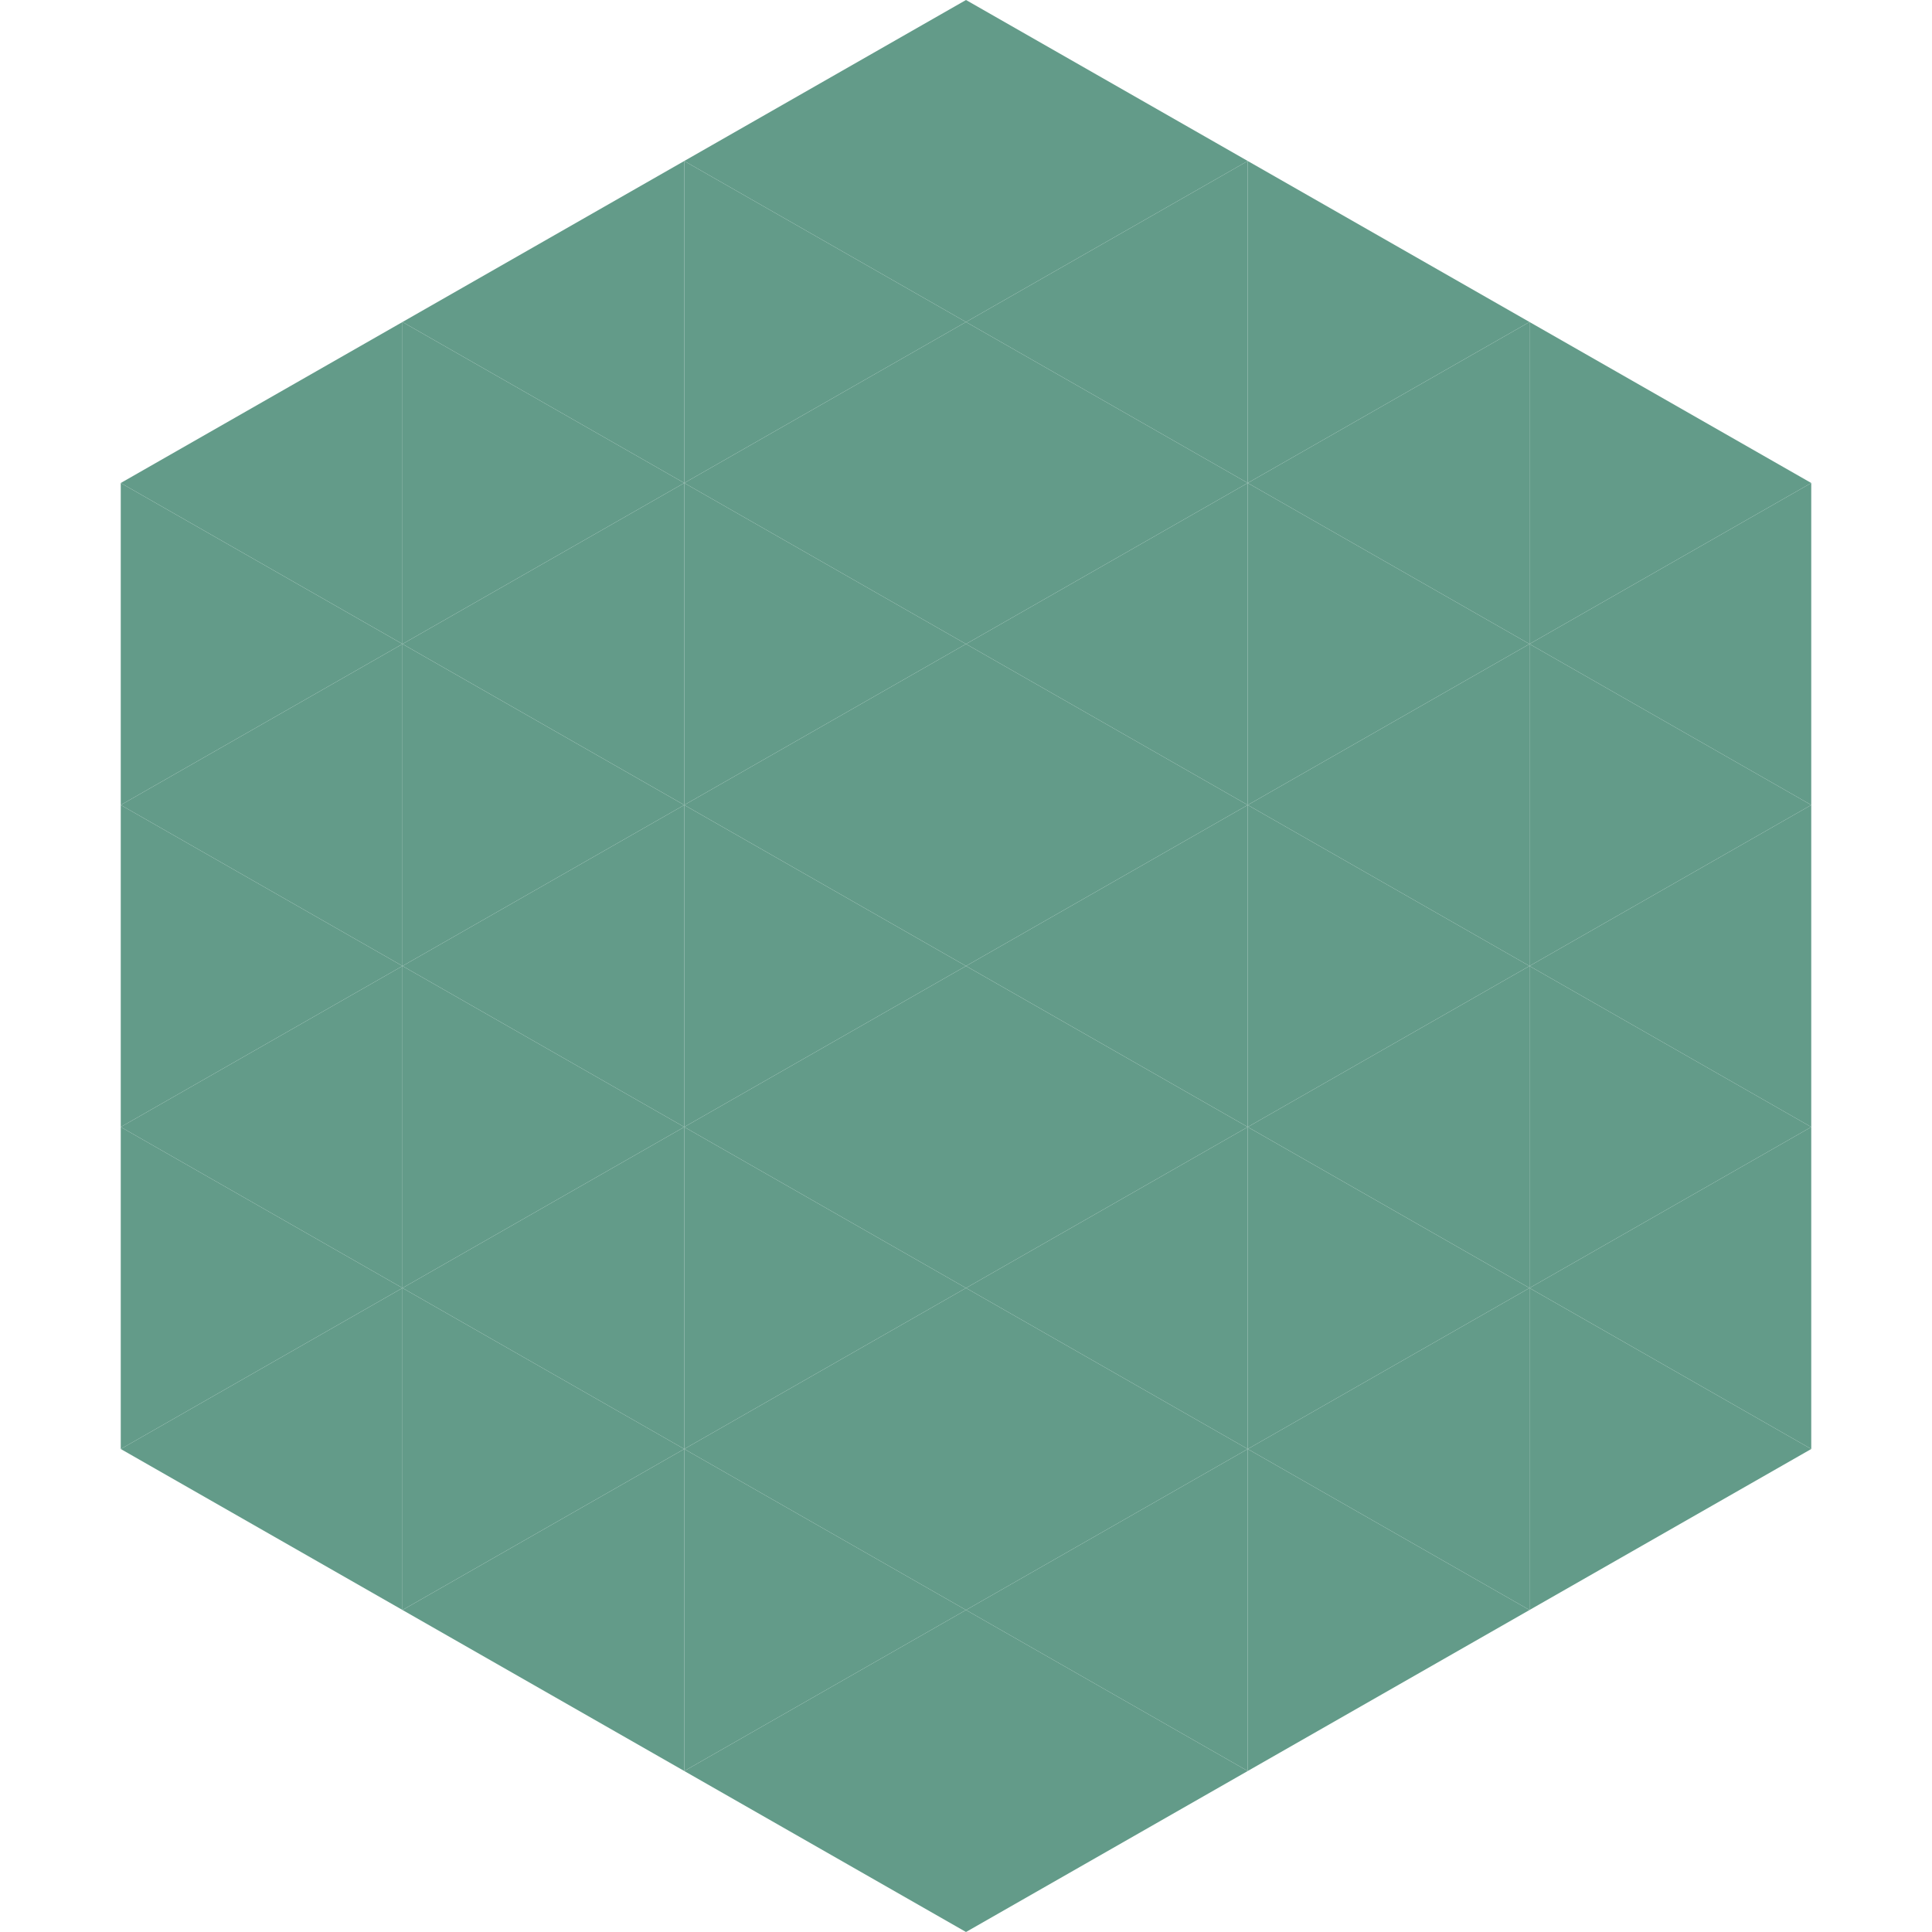<?xml version="1.0"?>
<!-- Generated by SVGo -->
<svg width="240" height="240"
     xmlns="http://www.w3.org/2000/svg"
     xmlns:xlink="http://www.w3.org/1999/xlink">
<polygon points="50,40 15,60 50,80" style="fill:rgb(99,155,137)" />
<polygon points="190,40 225,60 190,80" style="fill:rgb(99,155,137)" />
<polygon points="15,60 50,80 15,100" style="fill:rgb(99,155,137)" />
<polygon points="225,60 190,80 225,100" style="fill:rgb(99,155,137)" />
<polygon points="50,80 15,100 50,120" style="fill:rgb(99,155,137)" />
<polygon points="190,80 225,100 190,120" style="fill:rgb(99,155,137)" />
<polygon points="15,100 50,120 15,140" style="fill:rgb(99,155,137)" />
<polygon points="225,100 190,120 225,140" style="fill:rgb(99,155,137)" />
<polygon points="50,120 15,140 50,160" style="fill:rgb(99,155,137)" />
<polygon points="190,120 225,140 190,160" style="fill:rgb(99,155,137)" />
<polygon points="15,140 50,160 15,180" style="fill:rgb(99,155,137)" />
<polygon points="225,140 190,160 225,180" style="fill:rgb(99,155,137)" />
<polygon points="50,160 15,180 50,200" style="fill:rgb(99,155,137)" />
<polygon points="190,160 225,180 190,200" style="fill:rgb(99,155,137)" />
<polygon points="15,180 50,200 15,220" style="fill:rgb(255,255,255); fill-opacity:0" />
<polygon points="225,180 190,200 225,220" style="fill:rgb(255,255,255); fill-opacity:0" />
<polygon points="50,0 85,20 50,40" style="fill:rgb(255,255,255); fill-opacity:0" />
<polygon points="190,0 155,20 190,40" style="fill:rgb(255,255,255); fill-opacity:0" />
<polygon points="85,20 50,40 85,60" style="fill:rgb(99,155,137)" />
<polygon points="155,20 190,40 155,60" style="fill:rgb(99,155,137)" />
<polygon points="50,40 85,60 50,80" style="fill:rgb(99,155,137)" />
<polygon points="190,40 155,60 190,80" style="fill:rgb(99,155,137)" />
<polygon points="85,60 50,80 85,100" style="fill:rgb(99,155,137)" />
<polygon points="155,60 190,80 155,100" style="fill:rgb(99,155,137)" />
<polygon points="50,80 85,100 50,120" style="fill:rgb(99,155,137)" />
<polygon points="190,80 155,100 190,120" style="fill:rgb(99,155,137)" />
<polygon points="85,100 50,120 85,140" style="fill:rgb(99,155,137)" />
<polygon points="155,100 190,120 155,140" style="fill:rgb(99,155,137)" />
<polygon points="50,120 85,140 50,160" style="fill:rgb(99,155,137)" />
<polygon points="190,120 155,140 190,160" style="fill:rgb(99,155,137)" />
<polygon points="85,140 50,160 85,180" style="fill:rgb(99,155,137)" />
<polygon points="155,140 190,160 155,180" style="fill:rgb(99,155,137)" />
<polygon points="50,160 85,180 50,200" style="fill:rgb(99,155,137)" />
<polygon points="190,160 155,180 190,200" style="fill:rgb(99,155,137)" />
<polygon points="85,180 50,200 85,220" style="fill:rgb(99,155,137)" />
<polygon points="155,180 190,200 155,220" style="fill:rgb(99,155,137)" />
<polygon points="120,0 85,20 120,40" style="fill:rgb(99,155,137)" />
<polygon points="120,0 155,20 120,40" style="fill:rgb(99,155,137)" />
<polygon points="85,20 120,40 85,60" style="fill:rgb(99,155,137)" />
<polygon points="155,20 120,40 155,60" style="fill:rgb(99,155,137)" />
<polygon points="120,40 85,60 120,80" style="fill:rgb(99,155,137)" />
<polygon points="120,40 155,60 120,80" style="fill:rgb(99,155,137)" />
<polygon points="85,60 120,80 85,100" style="fill:rgb(99,155,137)" />
<polygon points="155,60 120,80 155,100" style="fill:rgb(99,155,137)" />
<polygon points="120,80 85,100 120,120" style="fill:rgb(99,155,137)" />
<polygon points="120,80 155,100 120,120" style="fill:rgb(99,155,137)" />
<polygon points="85,100 120,120 85,140" style="fill:rgb(99,155,137)" />
<polygon points="155,100 120,120 155,140" style="fill:rgb(99,155,137)" />
<polygon points="120,120 85,140 120,160" style="fill:rgb(99,155,137)" />
<polygon points="120,120 155,140 120,160" style="fill:rgb(99,155,137)" />
<polygon points="85,140 120,160 85,180" style="fill:rgb(99,155,137)" />
<polygon points="155,140 120,160 155,180" style="fill:rgb(99,155,137)" />
<polygon points="120,160 85,180 120,200" style="fill:rgb(99,155,137)" />
<polygon points="120,160 155,180 120,200" style="fill:rgb(99,155,137)" />
<polygon points="85,180 120,200 85,220" style="fill:rgb(99,155,137)" />
<polygon points="155,180 120,200 155,220" style="fill:rgb(99,155,137)" />
<polygon points="120,200 85,220 120,240" style="fill:rgb(99,155,137)" />
<polygon points="120,200 155,220 120,240" style="fill:rgb(99,155,137)" />
<polygon points="85,220 120,240 85,260" style="fill:rgb(255,255,255); fill-opacity:0" />
<polygon points="155,220 120,240 155,260" style="fill:rgb(255,255,255); fill-opacity:0" />
</svg>
